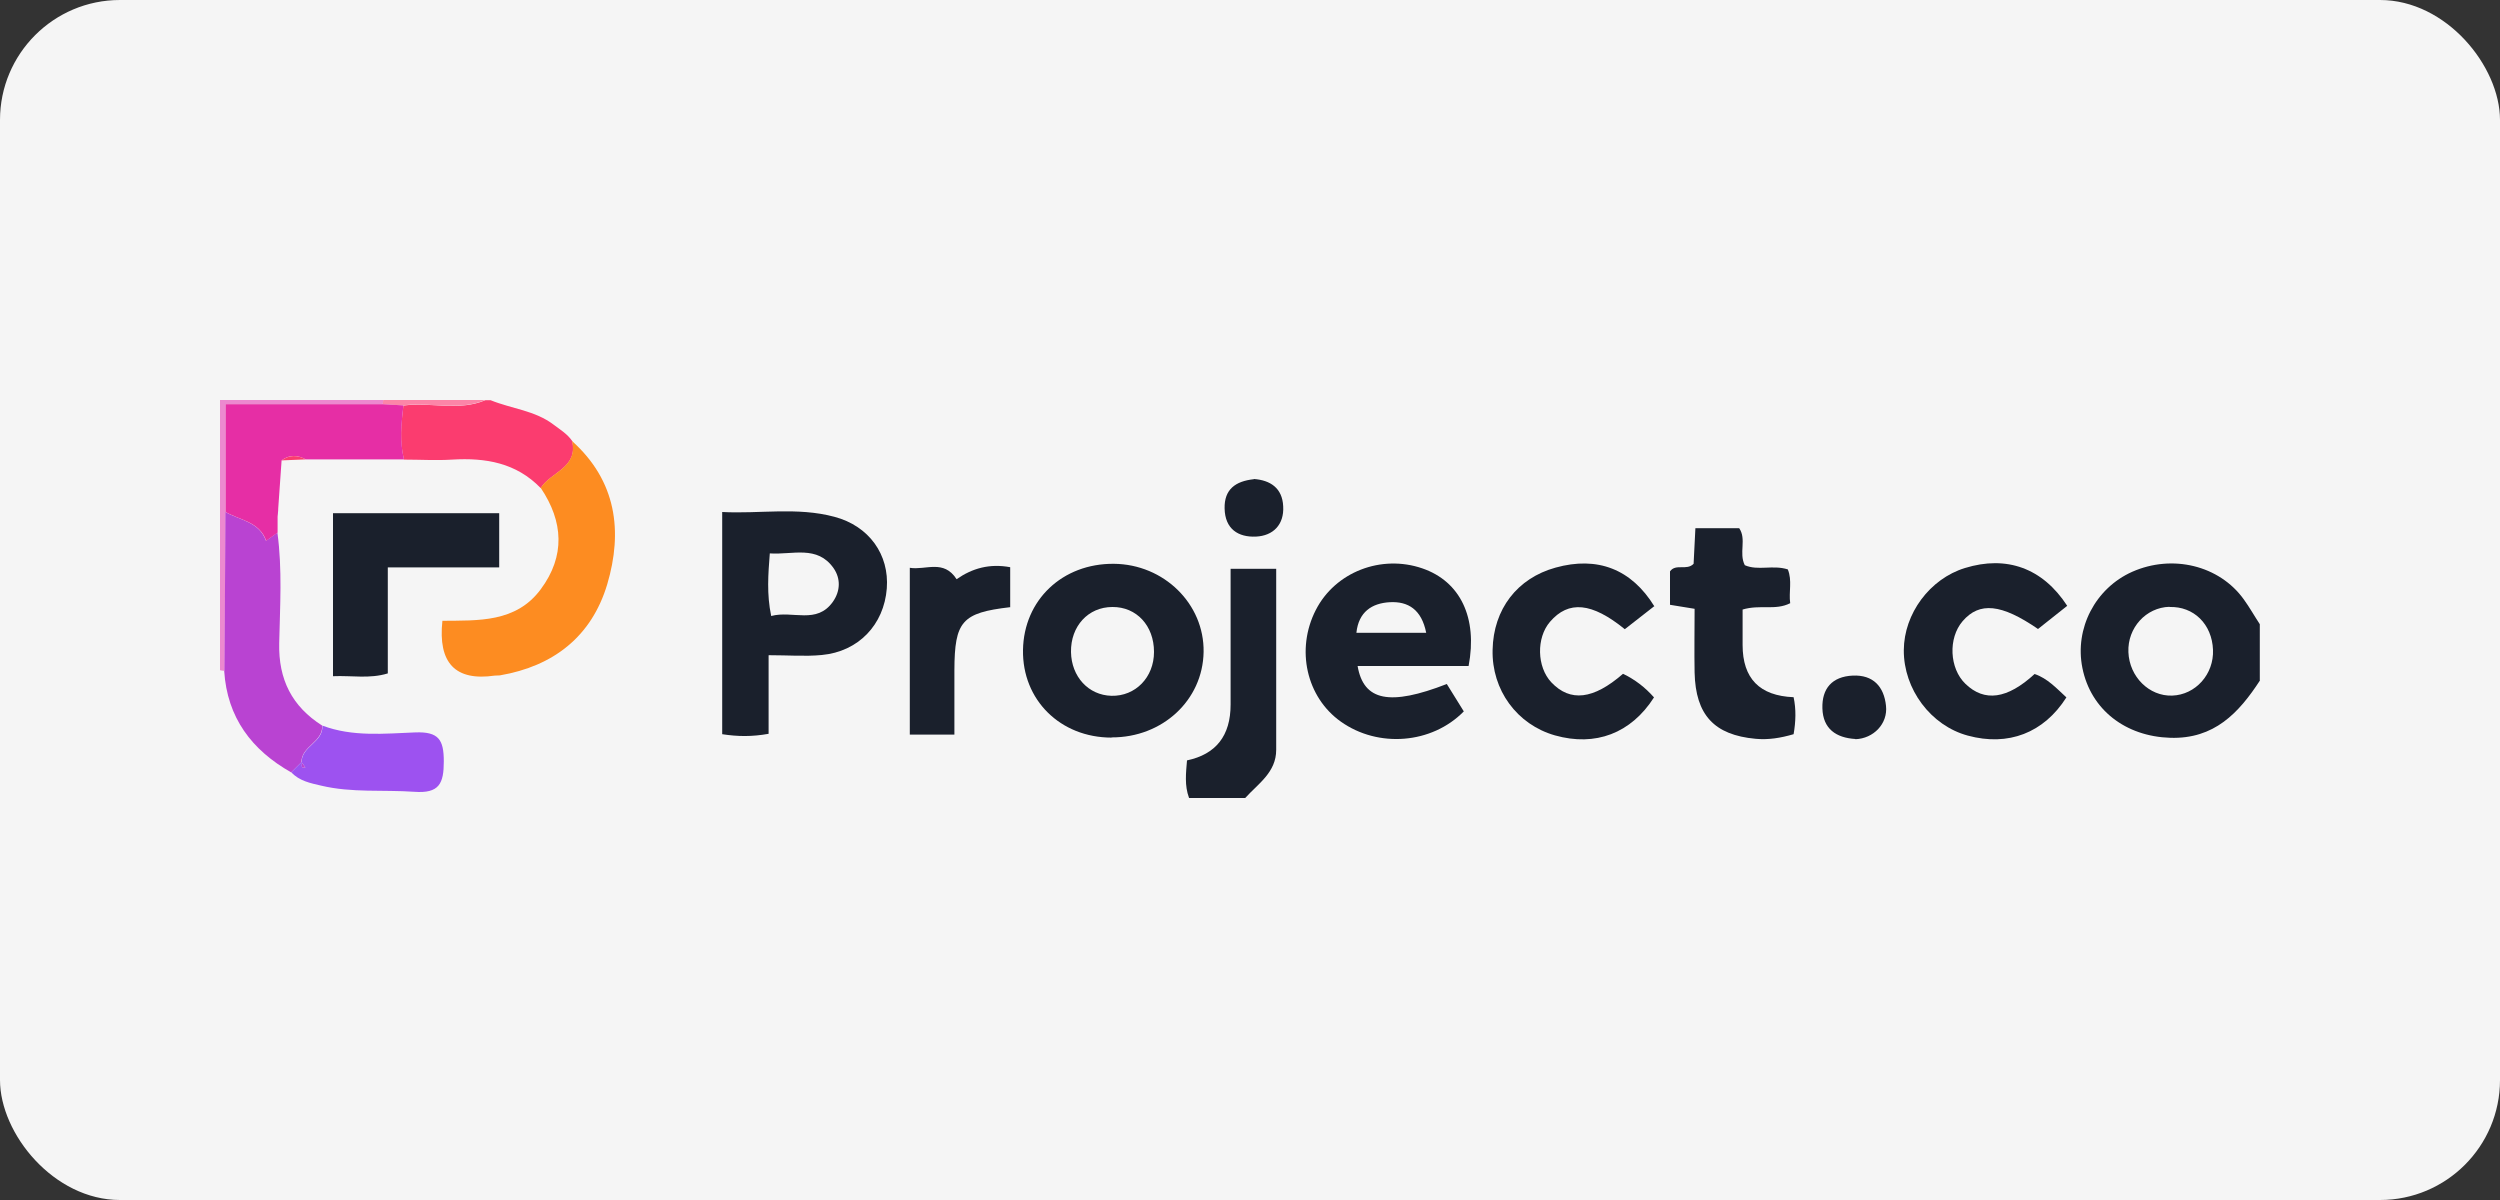 <?xml version="1.0" encoding="UTF-8"?>
<svg xmlns="http://www.w3.org/2000/svg" width="125" height="60" viewBox="0 0 125 60" fill="none">
  <rect x="0" y="0" width="125" height="60" fill="#333333" stroke="none"/>
  <rect width="125" height="60" rx="6" fill="#F5F5F5"></rect>
  <path d="M113 34.02C111.94 35.65 110.71 36.96 108.51 36.89C106.28 36.82 104.54 35.49 104.12 33.4C103.72 31.42 104.77 29.41 106.61 28.59C108.62 27.7 110.97 28.27 112.19 29.97C112.48 30.37 112.72 30.8 112.99 31.21V34.02H113ZM108.48 30.34C107.3 30.37 106.37 31.39 106.42 32.61C106.47 33.84 107.46 34.82 108.61 34.78C109.78 34.74 110.7 33.71 110.65 32.49C110.6 31.21 109.69 30.31 108.47 30.35L108.48 30.34Z" fill="#1A202C"></path>
  <path d="M59.45 39.89C59.22 39.27 59.3 38.64 59.35 38.02C60.803 37.713 61.53 36.783 61.53 35.23C61.53 32.99 61.53 30.75 61.53 28.44H63.81C63.81 31.48 63.81 34.48 63.81 37.49C63.81 38.62 62.91 39.18 62.26 39.9H59.46L59.45 39.89Z" fill="#1A202C"></path>
  <path d="M27.03 24.4C25.81 23.14 24.28 22.88 22.61 22.98C21.81 23.03 21.01 22.98 20.2 22.98C19.97 22.08 20.06 21.18 20.17 20.28C21.53 20.09 22.93 20.58 24.27 20.01H24.53C25.58 20.44 26.75 20.52 27.69 21.24C28.02 21.49 28.37 21.7 28.61 22.05C28.92 23.39 27.54 23.6 27.04 24.4H27.03Z" fill="#FB3C6F"></path>
  <path d="M11.22 33.54C11.15 33.54 11.07 33.53 11 33.51V20H19.16C19.16 20.07 19.15 20.14 19.14 20.21C16.55 20.21 13.95 20.21 11.28 20.21V25.6C11.26 28.25 11.24 30.89 11.23 33.54H11.22Z" fill="#EC89CF"></path>
  <path d="M19.14 20.21C19.14 20.14 19.16 20.07 19.16 20H24.26C22.93 20.57 21.52 20.09 20.16 20.27C19.82 20.25 19.48 20.23 19.13 20.21H19.14Z" fill="#FC85A8"></path>
  <path d="M38.43 32.77V36.69C37.59 36.84 36.89 36.83 36.11 36.71V25.6C37.97 25.7 39.86 25.34 41.72 25.84C43.46 26.3 44.47 27.74 44.34 29.42C44.2 31.24 42.92 32.58 41.09 32.75C40.26 32.83 39.41 32.76 38.44 32.76L38.43 32.77ZM38.49 27.67C38.41 28.72 38.33 29.7 38.56 30.8C39.63 30.51 40.84 31.24 41.65 30.08C42.02 29.55 42.04 28.93 41.68 28.41C40.86 27.24 39.63 27.75 38.49 27.67Z" fill="#1A202C"></path>
  <path d="M55.58 36.88C53.01 36.88 51.11 34.99 51.15 32.5C51.19 30 53.12 28.17 55.69 28.19C58.2 28.21 60.22 30.2 60.18 32.6C60.14 35.01 58.12 36.88 55.58 36.87V36.88ZM57.7 32.59C57.7 31.29 56.83 30.34 55.62 30.35C54.41 30.35 53.53 31.31 53.55 32.6C53.57 33.83 54.42 34.76 55.57 34.79C56.77 34.82 57.7 33.87 57.7 32.6V32.59Z" fill="#1A202C"></path>
  <path d="M73.42 33.3H67.88C68.18 35.05 69.49 35.31 72.34 34.2C72.62 34.65 72.9 35.11 73.19 35.57C71.59 37.2 68.91 37.41 67.04 36.08C65.32 34.86 64.78 32.47 65.79 30.5C66.76 28.6 69.06 27.71 71.12 28.42C73.01 29.07 73.89 30.88 73.43 33.3H73.42ZM71.31 31.64C71.08 30.48 70.41 30.06 69.49 30.11C68.6 30.16 67.93 30.59 67.82 31.64H71.31Z" fill="#1A202C"></path>
  <path d="M27.03 24.4C27.53 23.6 28.91 23.39 28.6 22.05C30.82 24.04 31.15 26.56 30.36 29.22C29.58 31.82 27.68 33.31 24.99 33.77C24.91 33.78 24.82 33.77 24.74 33.78C22.767 34.067 21.893 33.153 22.12 31.04C23.9 31.02 25.8 31.14 27.04 29.46C28.27 27.8 28.17 26.08 27.04 24.4H27.03Z" fill="#FD8C21"></path>
  <path d="M103.35 30.3C102.82 30.72 102.36 31.08 101.9 31.45C100.07 30.19 98.97 30.08 98.13 31.06C97.4 31.91 97.47 33.42 98.27 34.19C99.22 35.11 100.36 34.96 101.73 33.7C102.38 33.92 102.83 34.42 103.32 34.87C102.19 36.65 100.41 37.33 98.39 36.78C96.54 36.28 95.18 34.46 95.19 32.51C95.2 30.68 96.49 28.94 98.25 28.4C100.33 27.76 102.13 28.4 103.36 30.29L103.35 30.3Z" fill="#1A202C"></path>
  <path d="M82.7 30.32C82.22 30.7 81.73 31.08 81.24 31.46C79.59 30.12 78.43 30.01 77.5 31.09C76.81 31.89 76.84 33.35 77.57 34.12C78.51 35.11 79.67 34.98 81.15 33.69C81.74 33.97 82.26 34.37 82.7 34.87C81.55 36.67 79.77 37.34 77.75 36.77C75.85 36.23 74.58 34.5 74.63 32.49C74.67 30.46 75.86 28.91 77.78 28.38C79.87 27.8 81.57 28.45 82.72 30.32H82.7Z" fill="#1A202C"></path>
  <path d="M19.39 28.37V33.67C18.48 33.95 17.6 33.77 16.65 33.81V25.66H24.96V28.37H19.39Z" fill="#1A202C"></path>
  <path d="M87.13 30.47C87.13 31.08 87.13 31.67 87.13 32.25C87.13 33.923 87.98 34.793 89.68 34.86C89.81 35.46 89.79 36.08 89.68 36.71C89.03 36.9 88.42 37 87.78 36.94C85.71 36.75 84.78 35.75 84.73 33.63C84.71 32.57 84.73 31.52 84.73 30.44C84.28 30.37 83.91 30.31 83.5 30.24V28.57C83.79 28.16 84.33 28.55 84.68 28.19C84.71 27.64 84.74 27.06 84.77 26.41H86.96C87.34 26.96 86.93 27.65 87.24 28.26C87.9 28.55 88.64 28.23 89.39 28.47C89.62 29.02 89.43 29.6 89.51 30.16C88.76 30.54 88.01 30.21 87.12 30.48L87.13 30.47Z" fill="#1A202C"></path>
  <path d="M11.22 33.54C11.24 30.89 11.26 28.25 11.27 25.6C12 26.02 12.96 26.08 13.3 27.04C13.54 26.87 13.71 26.75 13.87 26.63C14.12 28.47 14 30.32 13.96 32.16C13.92 33.98 14.6 35.32 16.11 36.28C16.15 37.11 15.07 37.3 15.07 38.11C14.9 38.28 14.73 38.45 14.56 38.62C12.58 37.5 11.36 35.88 11.21 33.55L11.22 33.54Z" fill="#B943D2"></path>
  <path d="M13.88 26.63C13.71 26.75 13.55 26.87 13.31 27.04C12.97 26.08 12.01 26.02 11.28 25.6C11.28 23.88 11.28 22.16 11.28 20.21C13.95 20.21 16.55 20.21 19.14 20.21C19.48 20.23 19.82 20.25 20.17 20.27C20.07 21.17 19.98 22.07 20.2 22.97C18.56 22.97 16.93 22.97 15.29 22.97C14.88 22.75 14.47 22.72 14.08 23.02C14.02 23.83 13.97 24.63 13.91 25.44C13.91 25.57 13.89 25.7 13.88 25.83C13.88 26.1 13.88 26.37 13.88 26.64V26.63Z" fill="#E62EA5"></path>
  <path d="M50.5 30.36C48.1 30.64 47.73 31.06 47.72 33.5C47.72 34.55 47.72 35.6 47.72 36.73H45.49V28.39C46.29 28.52 47.18 27.95 47.83 28.96C48.62 28.41 49.48 28.17 50.51 28.36V30.37L50.5 30.36Z" fill="#1A202C"></path>
  <path d="M14.57 38.61C14.74 38.44 14.91 38.27 15.08 38.1C15.15 38.18 14.97 38.44 15.27 38.37C15.21 38.28 15.14 38.19 15.08 38.11C15.08 37.3 16.17 37.12 16.12 36.28C17.63 36.85 19.22 36.68 20.77 36.62C21.93 36.58 22.19 36.98 22.19 38.07C22.19 39.18 21.96 39.68 20.72 39.59C19.17 39.48 17.59 39.65 16.05 39.28C15.53 39.16 14.97 39.05 14.57 38.62V38.61Z" fill="#9D52F0"></path>
  <path d="M92.77 36.95C91.8 36.89 91.15 36.44 91.12 35.42C91.09 34.42 91.61 33.83 92.63 33.78C93.66 33.73 94.2 34.33 94.3 35.29C94.4 36.19 93.67 36.93 92.77 36.96V36.95Z" fill="#1A202C"></path>
  <path d="M62.7 23.95C63.5 24.01 64.12 24.39 64.16 25.32C64.21 26.23 63.66 26.79 62.8 26.83C61.91 26.87 61.25 26.45 61.23 25.42C61.21 24.47 61.77 24.06 62.69 23.96L62.7 23.95Z" fill="#1A202C"></path>
  <path d="M14.08 23.02C14.47 22.73 14.88 22.75 15.29 22.97C14.89 22.99 14.48 23 14.08 23.02Z" fill="#FB3C6F"></path>
  <path d="M13.88 25.82C13.88 25.69 13.9 25.56 13.91 25.43C13.91 25.56 13.89 25.69 13.88 25.82Z" fill="#B943D2"></path>
  <path d="M15.08 38.11C15.14 38.2 15.21 38.29 15.27 38.37C14.97 38.45 15.15 38.19 15.08 38.1V38.11Z" fill="#B943D2"></path>
</svg>
